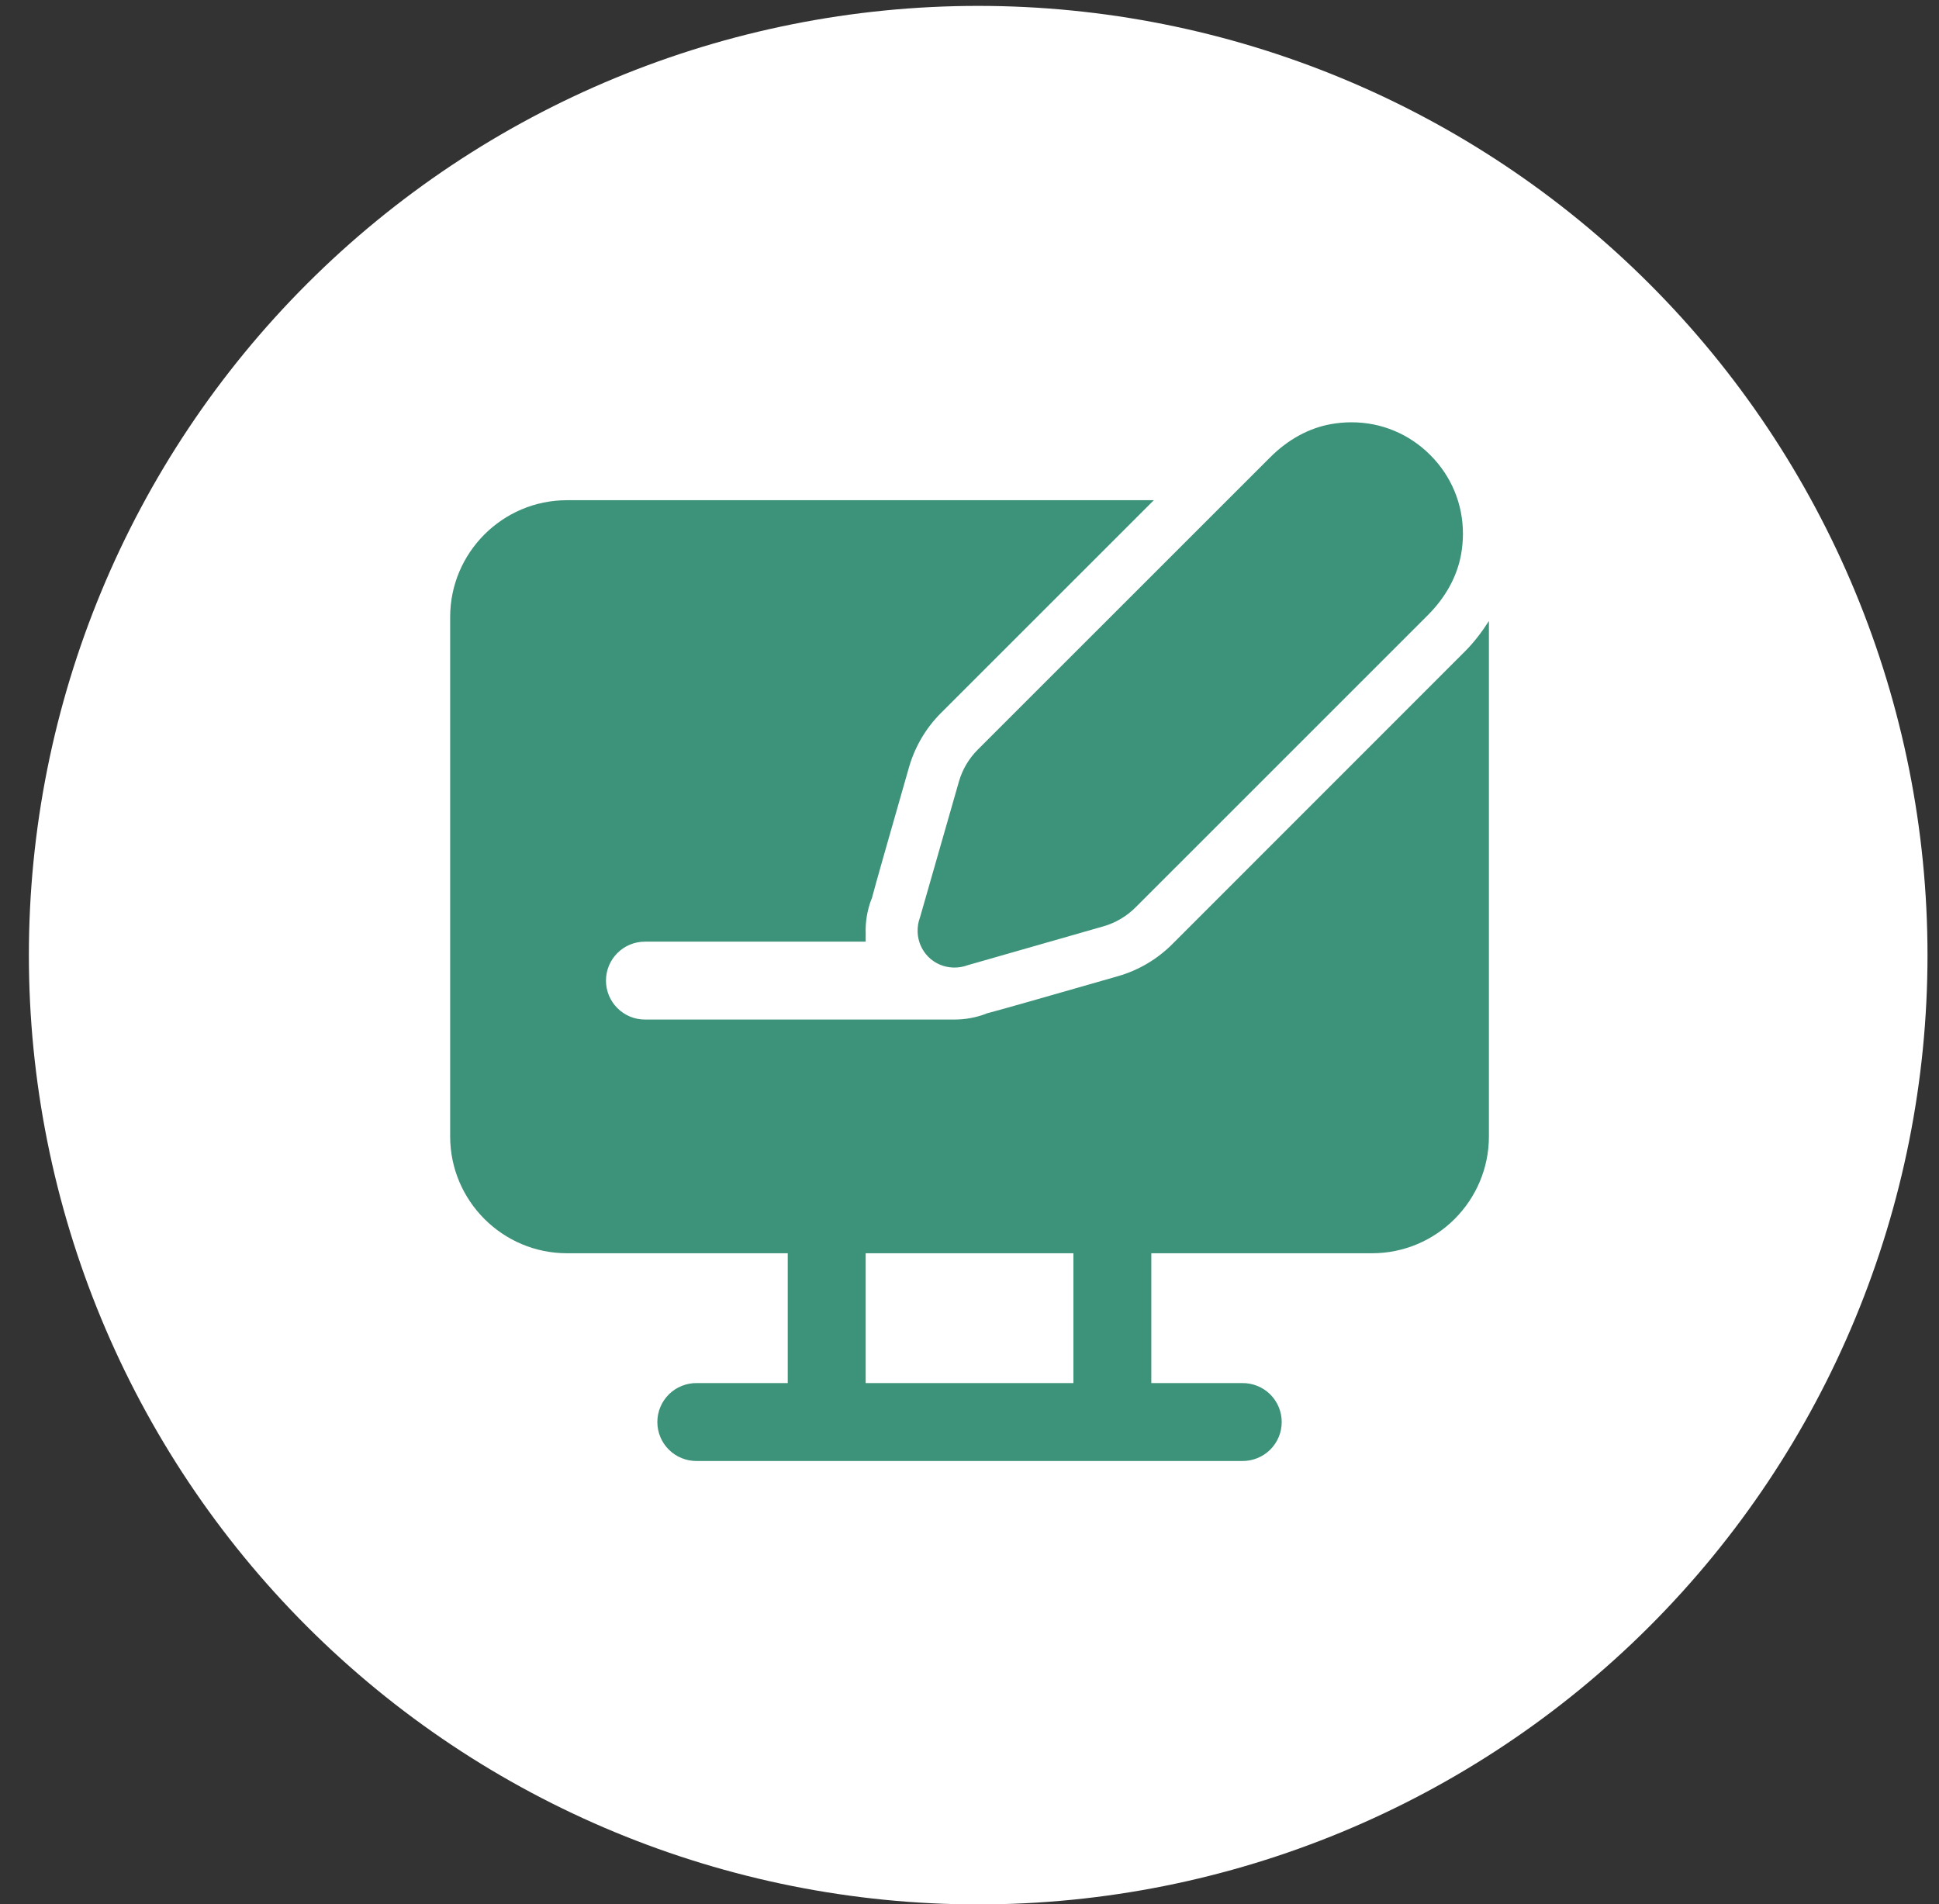 <svg width="56" height="55" viewBox="0 0 56 55" fill="none" xmlns="http://www.w3.org/2000/svg">
<rect x="0" y="0" width="56" height="55" fill="#333333" stroke="none"/>
<g clip-path="url(#clip0_128_2998)">
<path d="M28.251 55.004C35.523 55.004 42.496 52.115 47.638 46.974C52.779 41.832 55.668 34.858 55.668 27.587C55.668 20.316 52.779 13.342 47.638 8.2C42.496 3.058 35.523 0.17 28.251 0.17C20.98 0.17 14.006 3.058 8.864 8.2C3.723 13.342 0.834 20.316 0.834 27.587C0.834 34.858 3.723 41.832 8.864 46.974C14.006 52.115 20.98 55.004 28.251 55.004Z" fill="white"/>
<path d="M39.028 12.197C38.832 12.197 38.633 12.215 38.433 12.251C37.8 12.365 37.197 12.695 36.686 13.206L28.238 21.652C27.982 21.908 27.794 22.226 27.695 22.572L26.571 26.495C26.519 26.631 26.497 26.776 26.502 26.92C26.511 27.18 26.613 27.436 26.811 27.636C27.009 27.834 27.265 27.935 27.525 27.945C27.669 27.95 27.814 27.928 27.951 27.876L31.874 26.753C32.219 26.653 32.538 26.465 32.794 26.209L41.242 17.762C41.752 17.251 42.083 16.647 42.197 16.014C42.233 15.814 42.251 15.616 42.251 15.419C42.252 14.565 41.922 13.756 41.306 13.141C40.691 12.526 39.882 12.195 39.028 12.197ZM16.376 14.447C14.515 14.447 13.001 15.961 13.001 17.822V32.822C13.001 34.682 14.515 36.197 16.376 36.197H22.751V39.947H20.126C19.977 39.944 19.829 39.972 19.69 40.028C19.552 40.083 19.426 40.166 19.32 40.27C19.214 40.375 19.129 40.5 19.072 40.637C19.014 40.775 18.985 40.922 18.985 41.072C18.985 41.221 19.014 41.368 19.072 41.506C19.129 41.643 19.214 41.768 19.32 41.873C19.426 41.977 19.552 42.06 19.69 42.115C19.829 42.171 19.977 42.199 20.126 42.197H35.876C36.025 42.199 36.173 42.171 36.311 42.115C36.45 42.06 36.575 41.977 36.682 41.873C36.788 41.768 36.872 41.643 36.93 41.506C36.987 41.368 37.017 41.221 37.017 41.072C37.017 40.922 36.987 40.775 36.93 40.637C36.872 40.5 36.788 40.375 36.682 40.27C36.575 40.166 36.45 40.083 36.311 40.028C36.173 39.972 36.025 39.944 35.876 39.947H33.251V36.197H39.626C41.486 36.197 43.001 34.682 43.001 32.822V17.936C42.801 18.248 42.575 18.55 42.3 18.823L33.856 27.27C33.423 27.704 32.88 28.025 32.29 28.194C29.98 28.856 28.963 29.148 28.478 29.275L28.48 29.279C28.186 29.39 27.878 29.447 27.566 29.447H18.626C18.005 29.447 17.501 28.942 17.501 28.322C17.501 27.701 18.005 27.197 18.626 27.197H25.001L25.002 26.97C24.989 26.627 25.047 26.288 25.169 25.965L25.174 25.968C25.302 25.482 25.594 24.464 26.253 22.159C26.424 21.566 26.743 21.024 27.179 20.59L33.324 14.447H16.376ZM25.001 36.197H31.001V39.947H25.001V36.197Z" fill="#3C9379"/>
</g>
<defs>
<clipPath id="clip0_128_2998">
<rect width="54.834" height="54.834" fill="white" transform="translate(0.834 0.17)"/>
</clipPath>
</defs>
</svg>
